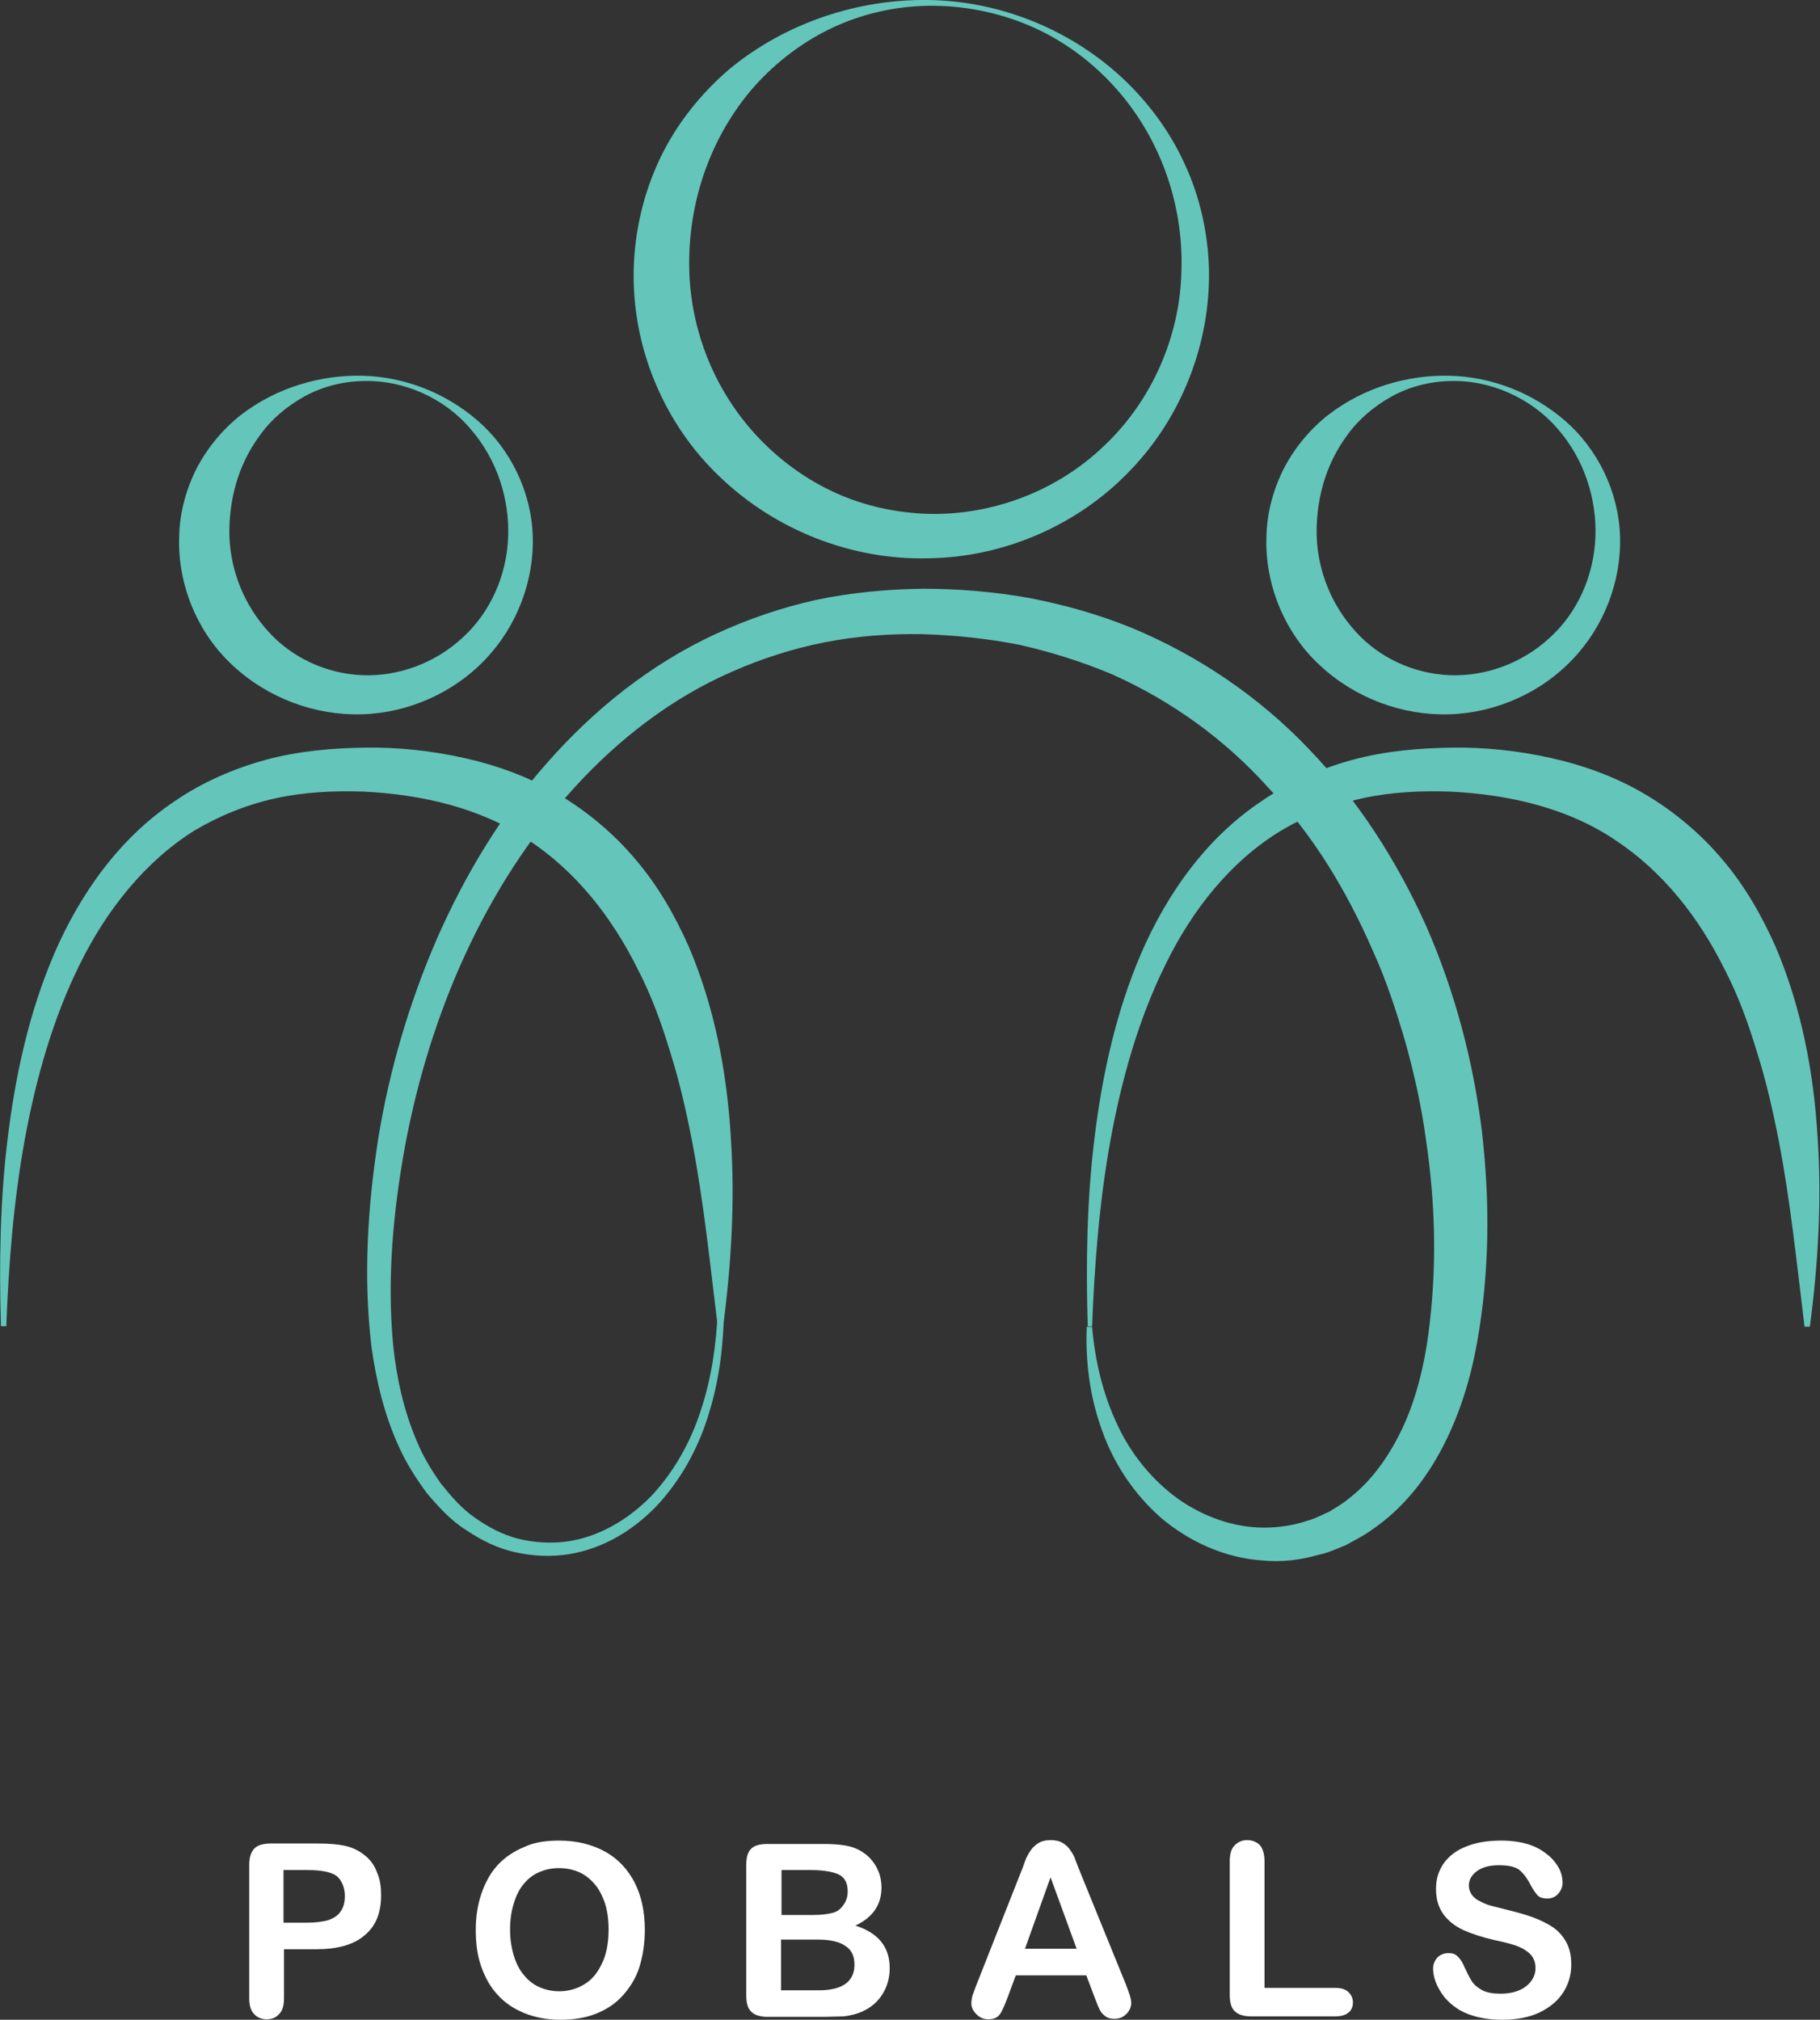 <?xml version="1.0" encoding="utf-8"?>
<!-- Generator: Adobe Illustrator 26.3.1, SVG Export Plug-In . SVG Version: 6.00 Build 0)  -->
<svg version="1.1" id="Layer_1" xmlns="http://www.w3.org/2000/svg" xmlns:xlink="http://www.w3.org/1999/xlink" x="0px" y="0px"
	 viewBox="0 0 376.8 418.2" style="enable-background:new 0 0 376.8 418.2;" xml:space="preserve">
<rect x="0" y="0" width="376.8" height="418.2" fill="#333333" stroke="none"/>
<style type="text/css">
	.st0{fill:#64C5BB;}
	.st1{fill:#FFFFFF;}
</style>
<path class="st0" d="M0.2,274.7c-0.4-13-0.2-26.1,1.4-39.1c1.6-13,4.4-26,9.7-38.3c5.3-12.2,13.4-23.8,25-31.5
	c5.7-3.9,12.2-6.7,18.8-8.5c6.7-1.8,13.6-2.4,20.4-2.5c6.8-0.1,13.6,0.6,20.4,2.1c6.8,1.5,13.5,3.9,19.6,7.5
	c6.1,3.6,11.7,8.3,16.2,13.7c4.6,5.4,8.1,11.6,10.9,17.9c5.4,12.7,7.9,26.1,8.7,39.4c0.9,13.3,0.1,26.4-1.6,39.3h-1.1
	c-1.6-13-2.9-25.8-5.3-38.3c-1.2-6.2-2.6-12.4-4.5-18.4c-1.8-6-3.9-11.8-6.7-17.2c-5.4-10.9-12.8-20.3-22.6-26.8
	c-9.7-6.6-21.9-9.5-34.3-10.1c-6.2-0.2-12.3,0.1-18.2,1.4c-5.9,1.3-11.6,3.6-16.8,6.7C30,178.4,22,188.5,16.5,199.7
	c-5.6,11.3-9.1,23.8-11.4,36.4c-2.3,12.7-3.3,25.6-3.8,38.5H0.2z"/>
<path class="st0" d="M225.2,274.7c-0.4-13-0.2-26.1,1.4-39.1c1.6-13,4.4-26,9.7-38.3c5.3-12.2,13.4-23.8,25-31.5
	c5.7-3.9,12.2-6.7,18.8-8.5c6.7-1.8,13.6-2.4,20.4-2.5c6.8-0.1,13.6,0.6,20.4,2.1c6.8,1.5,13.5,3.9,19.6,7.5
	c6.1,3.6,11.7,8.3,16.2,13.7c4.6,5.4,8.1,11.6,10.9,17.9c5.4,12.7,7.9,26.1,8.7,39.4c0.9,13.3,0.1,26.4-1.6,39.3h-1.1
	c-1.6-13-2.9-25.8-5.3-38.3c-1.2-6.2-2.6-12.4-4.5-18.4c-1.8-6-3.9-11.8-6.7-17.2c-5.4-10.9-12.8-20.3-22.6-26.8
	c-9.7-6.6-21.9-9.5-34.3-10.1c-6.2-0.2-12.3,0.1-18.2,1.4c-5.9,1.3-11.6,3.6-16.8,6.7c-10.4,6.3-18.4,16.4-23.9,27.7
	c-5.6,11.3-9.1,23.8-11.4,36.4c-2.3,12.7-3.3,25.6-3.8,38.5H225.2z"/>
<path class="st0" d="M149.9,271.1c-0.1,7.1-0.9,14.2-3,21.1c-2,6.9-5.4,13.4-10.3,18.9c-4.9,5.4-11.4,9.5-18.8,10.7
	c-3.7,0.6-7.5,0.4-11.1-0.4c-3.7-0.8-7.1-2.5-10.2-4.6c-3.2-2-5.7-4.8-8.1-7.6c-2.2-3-4.2-6.1-5.7-9.4c-3.1-6.7-4.8-13.8-5.8-21
	c-1.7-14.4-0.8-28.8,1.4-43c2.3-14.2,6.4-28.1,12.1-41.3c5.8-13.2,13.3-25.8,23-36.7c9.6-10.9,21.3-20.3,34.7-26.5
	c6.7-3.1,13.7-5.5,20.9-7.1c7.2-1.5,14.6-2.2,22-2.3c7.3,0,14.7,0.6,22,1.9c7.3,1.4,14.4,3.4,21.3,6.2c13.7,5.7,26.3,14.2,36.6,25
	c10.3,10.7,18.4,23.4,24.4,36.8c5.9,13.5,9.7,27.8,11.5,42.4c1.7,14.6,1.6,29.3-1,43.8c-1.3,7.3-3.5,14.6-7,21.4
	c-3.5,6.8-8.4,13.1-15,17.5c-1.6,1.2-3.4,2-5.1,3c-1.8,0.7-3.6,1.6-5.6,2c-3.8,1.1-7.8,1.6-11.7,1.2c-7.8-0.5-15.2-3.9-21-8.8
	c-5.7-5-9.9-11.4-12.3-18.3c-2.5-6.9-3.4-14.2-3.1-21.3l1.1,0c0.6,7,2.2,13.8,5.1,20c2.8,6.2,7.2,11.6,12.5,15.5
	c5.3,3.8,11.7,6.1,18,6.1c3.2,0,6.3-0.5,9.2-1.5c1.5-0.4,2.9-1.2,4.3-1.8c1.3-0.8,2.7-1.6,3.9-2.6c5-3.8,8.7-9.2,11.4-15
	c2.7-5.9,4.3-12.4,5.2-19c0.9-6.7,1.3-13.5,1.2-20.3c-0.1-6.8-0.7-13.6-1.7-20.3c-0.9-6.7-2.4-13.4-4.2-19.9c-1.9-6.5-4-13-6.8-19.1
	c-2.7-6.2-5.8-12.2-9.4-17.9c-3.6-5.7-7.7-11-12.3-15.9c-9-10-20-17.9-32.3-23.4c-6.2-2.6-12.6-4.6-19.2-6.1
	c-6.6-1.3-13.4-2-20.2-2.2c-6.8-0.1-13.5,0.4-20.1,1.7c-6.6,1.3-13.1,3.4-19.2,6.1c-12.4,5.4-23.4,13.9-32.6,24
	c-18.5,20.3-29.9,46.8-35,74c-2.5,13.6-3.8,27.7-2.5,41.4c0.7,6.8,2.2,13.6,4.9,19.9c1.3,3.2,3.1,6.1,5,8.8c2.1,2.6,4.3,5.2,7.1,7.1
	c2.7,1.9,5.7,3.5,8.9,4.3c3.2,0.8,6.6,1,9.9,0.6c6.7-0.9,12.8-4.5,17.6-9.4c4.7-5,8.2-11.2,10.3-17.8c2.2-6.6,3.2-13.6,3.5-20.6
	L149.9,271.1z"/>
<path class="st0" d="M192.2,0c14.6,0.2,29,5.9,39.9,15.9c5.4,5,10,11.1,13.1,17.9c3.2,6.8,4.9,14.4,5.1,22
	c0.3,15.2-5.6,30.6-16.4,41.7c-10.7,11.2-26,17.9-41.7,18.1c-15.7,0.4-31.5-5.7-43.1-16.8c-5.8-5.5-10.4-12.2-13.5-19.7
	c-3.1-7.4-4.6-15.5-4.4-23.4c0.2-8,2.1-15.9,5.5-23c3.4-7.1,8.4-13.3,14.2-18.3C162.6,4.7,177.6-0.2,192.2,0z M192.2,1.2
	C185,1.3,177.9,3,171.6,6.1c-6.3,3.1-11.9,7.6-16.3,12.8c-8.8,10.6-12.9,23.9-12.6,36.9c0.3,13,5.5,25.6,14.5,35
	c4.5,4.7,9.9,8.6,15.9,11.3c6,2.7,12.5,4.1,19.2,4.3c13.3,0.3,26.7-4.8,36.4-14.2c9.8-9.3,15.7-22.7,15.9-36.4
	c0.4-13.7-4.5-27.7-14.2-38.2c-4.8-5.2-10.7-9.5-17.3-12.3C206.5,2.5,199.3,1.1,192.2,1.2z"/>
<path class="st0" d="M300.1,77.8c8.7,0.2,17.2,3.5,23.9,9.3c6.7,5.8,11.1,14.6,11.4,23.9c0.3,9.3-3.3,18.7-9.8,25.5
	c-6.5,6.9-15.9,11.1-25.5,11.4c-9.7,0.3-19.5-3.3-26.8-10.1c-7.3-6.7-11.5-16.8-11.1-26.8c0.1-5,1.5-9.9,3.7-14.2
	c2.3-4.3,5.4-8,9.1-10.9C282.4,80.2,291.4,77.6,300.1,77.8z M300.1,78.9c-4.2,0.1-8.4,1.2-12,3.2c-3.6,2-6.8,4.7-9.1,7.9
	c-4.8,6.4-6.6,14-6.4,21.2c0.3,7.2,3.1,14.1,8,19.5c4.8,5.4,12,8.8,19.5,9.1c7.5,0.3,15.1-2.5,20.8-7.8c5.7-5.2,9.1-12.8,9.4-20.8
	c0.3-7.9-2.3-16.1-7.8-22.4C317,82.4,308.5,78.6,300.1,78.9z"/>
<path class="st0" d="M75,77.8c8.7,0.2,17.2,3.5,23.9,9.3c6.7,5.8,11.1,14.6,11.4,23.9c0.3,9.3-3.3,18.7-9.8,25.5
	c-6.5,6.9-15.9,11.1-25.5,11.4c-9.7,0.3-19.5-3.3-26.8-10.1c-7.3-6.7-11.5-16.8-11.1-26.8c0.1-5,1.5-9.9,3.7-14.2
	c2.3-4.3,5.4-8,9.1-10.9C57.3,80.2,66.4,77.6,75,77.8z M75,78.9c-4.2,0.1-8.4,1.2-12,3.2c-3.6,2-6.8,4.7-9.1,7.9
	c-4.8,6.4-6.6,14-6.4,21.2c0.3,7.2,3.1,14.1,8,19.5c4.8,5.4,12,8.8,19.5,9.1c7.5,0.3,15.1-2.5,20.8-7.8c5.7-5.2,9.1-12.8,9.4-20.8
	c0.3-7.9-2.3-16.1-7.8-22.4C92,82.4,83.5,78.6,75,78.9z"/>
<g>
	<path class="st1" d="M65.4,403.6h-6.6v10.1c0,1.5-0.3,2.6-1,3.3c-0.7,0.8-1.5,1.1-2.6,1.1c-1.1,0-2-0.4-2.6-1.1
		c-0.7-0.7-1-1.8-1-3.3v-27.6c0-1.6,0.4-2.7,1.1-3.4c0.7-0.7,1.9-1,3.5-1h9.3c2.8,0,4.9,0.2,6.4,0.6c1.5,0.4,2.7,1.1,3.8,2
		s1.9,2.1,2.4,3.5c0.6,1.4,0.8,2.9,0.8,4.6c0,3.7-1.1,6.4-3.4,8.3C73.2,402.7,69.8,403.6,65.4,403.6z M63.6,387.2h-4.9v10.9h4.9
		c1.7,0,3.1-0.2,4.3-0.5c1.1-0.4,2-0.9,2.6-1.8c0.6-0.8,0.9-1.9,0.9-3.2c0-1.6-0.5-2.9-1.4-3.9C69,387.7,66.9,387.2,63.6,387.2z"/>
	<path class="st1" d="M115.7,381.1c3.7,0,6.9,0.8,9.6,2.3c2.7,1.5,4.7,3.7,6.1,6.4c1.4,2.8,2.1,6,2.1,9.8c0,2.8-0.4,5.3-1.1,7.6
		c-0.7,2.3-1.9,4.2-3.4,5.9c-1.5,1.7-3.3,2.9-5.5,3.8c-2.2,0.9-4.7,1.3-7.5,1.3c-2.8,0-5.3-0.5-7.5-1.4s-4.1-2.2-5.5-3.8
		c-1.5-1.6-2.6-3.6-3.4-5.9c-0.8-2.3-1.1-4.8-1.1-7.5c0-2.8,0.4-5.3,1.2-7.6c0.8-2.3,1.9-4.3,3.4-5.9c1.5-1.6,3.3-2.8,5.5-3.7
		C110.5,381.5,112.9,381.1,115.7,381.1z M126,399.5c0-2.6-0.4-4.9-1.3-6.8c-0.8-1.9-2.1-3.4-3.6-4.4s-3.4-1.5-5.4-1.5
		c-1.5,0-2.8,0.3-4,0.8c-1.2,0.5-2.3,1.3-3.2,2.4c-0.9,1-1.6,2.4-2.1,4c-0.5,1.6-0.8,3.4-0.8,5.5c0,2,0.3,3.9,0.8,5.5
		c0.5,1.6,1.2,3,2.2,4.1c0.9,1.1,2,1.9,3.2,2.4c1.2,0.5,2.5,0.8,4,0.8c1.9,0,3.6-0.5,5.1-1.4c1.6-0.9,2.8-2.4,3.7-4.3
		C125.5,404.8,126,402.4,126,399.5z"/>
	<path class="st1" d="M169.9,417.6h-11c-1.6,0-2.7-0.4-3.4-1.1c-0.7-0.7-1-1.8-1-3.4v-26.9c0-1.6,0.3-2.7,1-3.4c0.7-0.7,1.8-1,3.4-1
		h11.6c1.7,0,3.2,0.1,4.4,0.3c1.3,0.2,2.4,0.6,3.4,1.2c0.8,0.5,1.6,1.1,2.2,1.9c0.7,0.8,1.1,1.6,1.5,2.6c0.3,0.9,0.5,1.9,0.5,3
		c0,3.6-1.8,6.2-5.4,7.9c4.7,1.5,7.1,4.4,7.1,8.8c0,2-0.5,3.8-1.5,5.4c-1,1.6-2.4,2.8-4.2,3.6c-1.1,0.5-2.3,0.8-3.8,1
		C173.4,417.5,171.8,417.6,169.9,417.6z M161.8,387.2v9.3h6.6c1.8,0,3.2-0.2,4.2-0.5c1-0.3,1.7-1,2.3-2c0.4-0.7,0.6-1.5,0.6-2.3
		c0-1.8-0.6-3-1.9-3.6c-1.3-0.6-3.3-0.9-5.9-0.9H161.8z M169.3,401.6h-7.6v10.5h7.8c4.9,0,7.4-1.8,7.4-5.3c0-1.8-0.6-3.1-1.9-3.9
		C173.7,402,171.8,401.6,169.3,401.6z"/>
	<path class="st1" d="M226.6,413.5l-1.7-4.5h-14.6l-1.7,4.6c-0.7,1.8-1.2,3-1.7,3.6c-0.5,0.6-1.2,0.9-2.3,0.9c-0.9,0-1.7-0.3-2.4-1
		c-0.7-0.7-1.1-1.4-1.1-2.3c0-0.5,0.1-1,0.2-1.5c0.2-0.5,0.4-1.2,0.8-2.2l9.2-23.3c0.3-0.7,0.6-1.5,0.9-2.4s0.8-1.7,1.2-2.3
		c0.4-0.6,1-1.1,1.6-1.5c0.7-0.4,1.5-0.6,2.5-0.6c1,0,1.9,0.2,2.5,0.6c0.7,0.4,1.2,0.9,1.6,1.5c0.4,0.6,0.8,1.2,1,1.9
		c0.3,0.7,0.6,1.6,1.1,2.8l9.4,23.1c0.7,1.8,1.1,3,1.1,3.8c0,0.8-0.3,1.6-1,2.3c-0.7,0.7-1.5,1-2.5,1c-0.6,0-1.1-0.1-1.5-0.3
		c-0.4-0.2-0.7-0.5-1-0.8c-0.3-0.3-0.6-0.9-0.9-1.6C227.1,414.7,226.8,414.1,226.6,413.5z M212.2,403.5h10.7l-5.4-14.8L212.2,403.5z
		"/>
	<path class="st1" d="M261.8,385.5v26.1h14.7c1.2,0,2.1,0.3,2.7,0.9c0.6,0.6,0.9,1.3,0.9,2.1c0,0.9-0.3,1.6-0.9,2.1
		c-0.6,0.5-1.5,0.8-2.7,0.8H259c-1.6,0-2.7-0.4-3.4-1.1c-0.7-0.7-1-1.8-1-3.4v-27.6c0-1.5,0.3-2.6,1-3.3c0.7-0.7,1.5-1.1,2.6-1.1
		c1.1,0,2,0.4,2.7,1.1C261.5,382.9,261.8,384,261.8,385.5z"/>
	<path class="st1" d="M325.3,406.8c0,2.2-0.6,4.1-1.7,5.8c-1.1,1.7-2.8,3.1-4.9,4.1c-2.1,1-4.7,1.5-7.7,1.5c-3.5,0-6.5-0.7-8.8-2
		c-1.6-1-3-2.2-4-3.9c-1-1.6-1.5-3.2-1.5-4.7c0-0.9,0.3-1.6,0.9-2.3c0.6-0.6,1.4-0.9,2.3-0.9c0.8,0,1.4,0.2,1.9,0.7
		c0.5,0.5,1,1.2,1.4,2.2c0.5,1.1,1,2.1,1.5,2.9c0.5,0.8,1.3,1.4,2.2,1.9c1,0.5,2.2,0.7,3.8,0.7c2.1,0,3.9-0.5,5.2-1.5
		c1.3-1,2-2.3,2-3.8c0-1.2-0.4-2.2-1.1-2.9c-0.7-0.7-1.7-1.3-2.8-1.7c-1.1-0.4-2.7-0.8-4.6-1.2c-2.6-0.6-4.7-1.3-6.5-2.1
		c-1.7-0.8-3.1-1.9-4.1-3.3c-1-1.4-1.5-3.1-1.5-5.2c0-2,0.5-3.7,1.6-5.3c1.1-1.5,2.6-2.7,4.7-3.5c2-0.8,4.4-1.2,7.2-1.2
		c2.2,0,4.1,0.3,5.7,0.8c1.6,0.5,2.9,1.3,4,2.2c1.1,0.9,1.8,1.9,2.3,2.8c0.5,1,0.7,2,0.7,2.9c0,0.9-0.3,1.6-0.9,2.3
		c-0.6,0.7-1.4,1-2.3,1c-0.8,0-1.5-0.2-1.9-0.6c-0.4-0.4-0.9-1.1-1.4-2c-0.7-1.4-1.4-2.4-2.3-3.2c-0.9-0.8-2.4-1.1-4.4-1.1
		c-1.9,0-3.4,0.4-4.5,1.2c-1.1,0.8-1.7,1.8-1.7,3c0,0.7,0.2,1.3,0.6,1.9c0.4,0.5,0.9,1,1.6,1.3c0.7,0.4,1.4,0.7,2.1,0.9
		c0.7,0.2,1.9,0.5,3.5,0.9c2,0.5,3.9,1,5.5,1.6c1.6,0.6,3,1.3,4.2,2.1c1.1,0.8,2,1.8,2.7,3.1C325,403.5,325.3,405,325.3,406.8z"/>
</g>
</svg>
